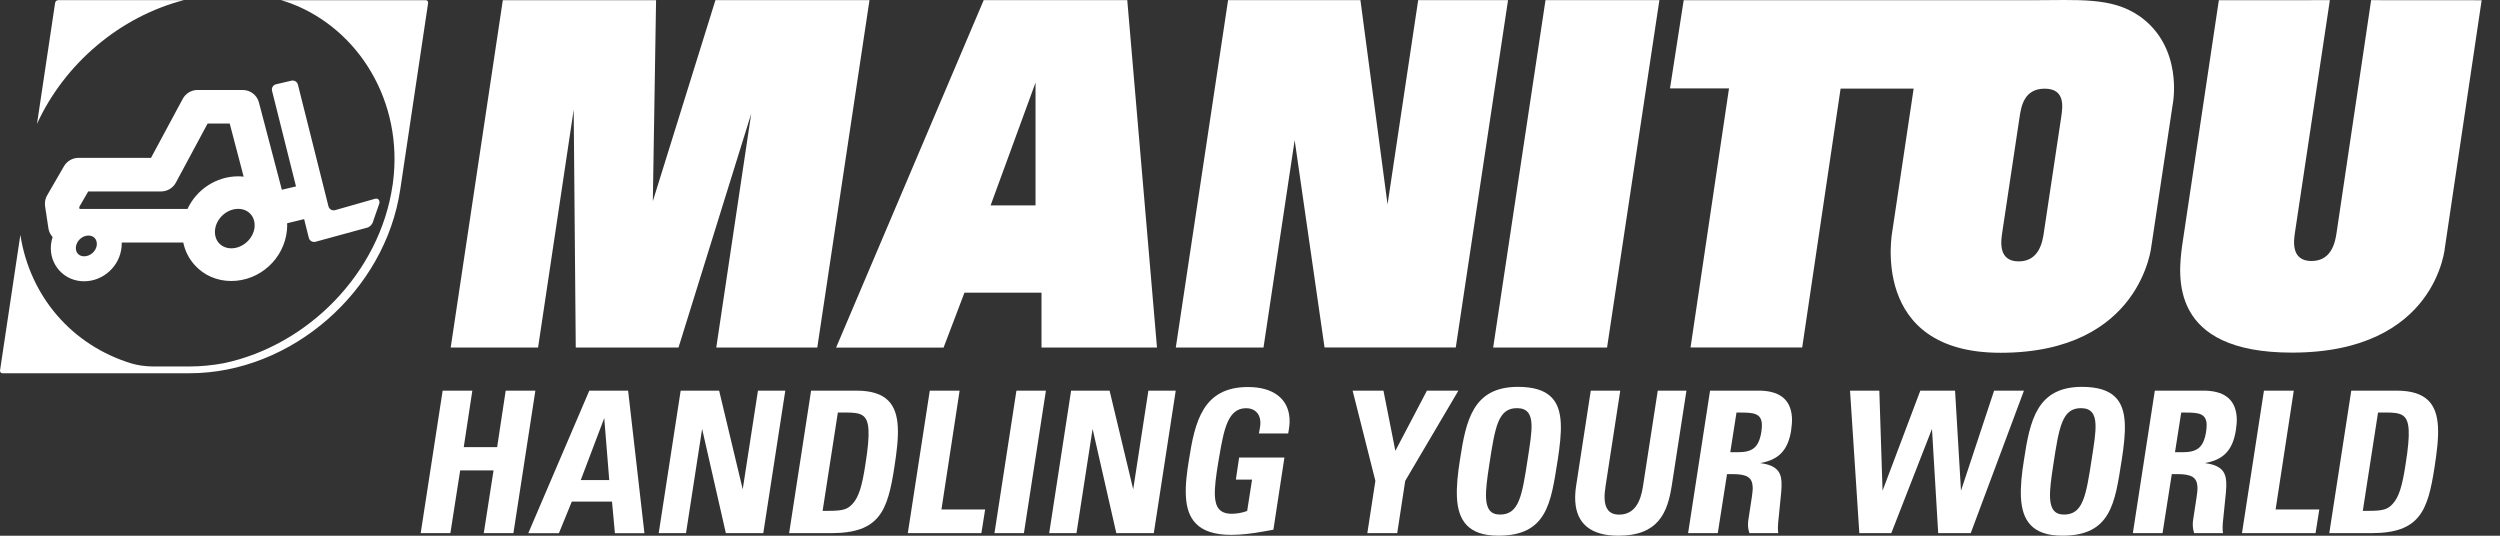 <svg width="126" height="27" viewBox="0 0 126 27" fill="none" xmlns="http://www.w3.org/2000/svg">
<rect x="0" y="0" width="126" height="27" fill="#333333" stroke="none"/>
<path d="M25.876 26.87H24.382L24.875 23.707H23.193L22.699 26.87H21.203L22.31 19.688H23.806L23.373 22.534H25.056L25.487 19.688H26.983L25.876 26.87Z" fill="white"/>
<path d="M30.454 21.071L29.27 24.196H30.706L30.454 21.071ZM30.991 26.873L30.845 25.281H28.819L28.169 26.873H26.625L29.7 19.691H31.657L32.479 26.873H30.993H30.991Z" fill="white"/>
<path d="M38.47 26.87H36.583L35.387 21.617L34.575 26.87H33.199L34.306 19.688H36.244L37.433 24.661L38.201 19.688H39.579L38.47 26.87Z" fill="white"/>
<path d="M42.621 20.793H42.228L41.46 25.747H41.745C42.483 25.747 42.716 25.676 42.974 25.387C43.271 25.061 43.448 24.531 43.62 23.378C43.745 22.592 43.793 22.054 43.773 21.675C43.729 20.879 43.39 20.791 42.621 20.791V20.793ZM45.076 23.546C44.737 25.747 44.336 26.87 41.897 26.87H39.772L40.879 19.688H43.161C44.695 19.688 45.187 20.393 45.249 21.507C45.281 22.094 45.193 22.79 45.076 23.546Z" fill="white"/>
<path d="M49.462 26.87H45.754L46.861 19.688H48.365L47.449 25.676H49.651L49.462 26.87Z" fill="white"/>
<path d="M51.605 26.87H50.121L51.228 19.688H52.714L51.605 26.87Z" fill="white"/>
<path d="M58.152 26.87H56.262L55.067 21.617L54.255 26.87H52.879L53.984 19.688H55.923L57.113 24.661L57.879 19.688H59.257L58.152 26.87Z" fill="white"/>
<path d="M64.925 21.846H63.449C63.479 21.658 63.535 21.449 63.523 21.251C63.501 20.832 63.22 20.573 62.807 20.573C61.883 20.573 61.686 21.638 61.447 23.03L61.395 23.337C61.285 24.003 61.209 24.57 61.231 25.007C61.261 25.565 61.477 25.894 62.077 25.894C62.344 25.894 62.607 25.844 62.857 25.753L63.104 24.173H62.288L62.452 23.058H64.735L64.179 26.698L63.614 26.798C63.108 26.889 62.561 26.957 62.049 26.957C60.328 26.957 59.829 26.12 59.769 25.017C59.737 24.45 59.819 23.804 59.923 23.176C60.222 21.267 60.615 19.506 62.898 19.506C64.157 19.506 64.937 20.084 64.993 21.106C65.007 21.365 64.971 21.594 64.925 21.842V21.846Z" fill="white"/>
<path d="M70.823 24.234L70.42 26.87H68.914L69.319 24.234L68.172 19.688H69.726L70.326 22.722L71.918 19.688H73.503L70.823 24.234Z" fill="white"/>
<path d="M76.455 20.571C75.511 20.571 75.354 21.486 75.059 23.427C74.951 24.123 74.875 24.691 74.897 25.108C74.927 25.645 75.12 25.934 75.601 25.934C76.556 25.934 76.71 25.009 76.999 23.118C77.107 22.402 77.211 21.805 77.187 21.357C77.159 20.86 76.967 20.571 76.455 20.571ZM78.501 23.229C78.166 25.358 77.963 26.999 75.515 26.999C73.98 26.999 73.493 26.213 73.431 25.09C73.401 24.522 73.471 23.866 73.581 23.178C73.884 21.189 74.233 19.498 76.505 19.498C78.1 19.498 78.601 20.204 78.662 21.299C78.694 21.857 78.611 22.512 78.503 23.229H78.501Z" fill="white"/>
<path d="M84.259 24.463C84.042 25.875 83.553 27 81.565 27C80.189 27 79.457 26.402 79.393 25.259C79.381 25.02 79.393 24.762 79.437 24.483L80.175 19.688H81.661L80.923 24.483C80.887 24.722 80.859 24.95 80.873 25.161C80.897 25.608 81.084 25.937 81.605 25.937C82.391 25.937 82.69 25.271 82.805 24.515L83.551 19.689H84.997L84.259 24.465V24.463Z" fill="white"/>
<path d="M87.725 20.793H87.519L87.206 22.792H87.569C88.287 22.792 88.64 22.594 88.772 21.767C88.793 21.619 88.806 21.488 88.799 21.378C88.768 20.833 88.383 20.793 87.724 20.793H87.725ZM90.275 21.687C90.114 22.712 89.629 23.179 88.714 23.338C89.526 23.448 89.761 23.765 89.789 24.292C89.807 24.611 89.749 25.008 89.707 25.466L89.657 25.973C89.631 26.212 89.597 26.48 89.609 26.719C89.611 26.769 89.615 26.82 89.627 26.87H88.171C88.123 26.729 88.107 26.621 88.1 26.511C88.091 26.332 88.121 26.174 88.151 25.983L88.295 25.038C88.323 24.84 88.343 24.669 88.335 24.531C88.309 24.054 88.034 23.895 87.316 23.895H87.042L86.576 26.87H85.08L86.187 19.688H88.636C89.591 19.688 90.259 20.055 90.315 21.051C90.325 21.242 90.309 21.448 90.273 21.689L90.275 21.687Z" fill="white"/>
<path d="M99.325 26.87H97.685L97.372 21.617L95.322 26.87H93.71L93.242 19.688H94.718L94.881 24.732L96.784 19.688H98.535L98.834 24.732L100.503 19.688H102.007L99.325 26.87Z" fill="white"/>
<path d="M104.882 20.571C103.937 20.571 103.781 21.486 103.486 23.427C103.378 24.123 103.301 24.691 103.323 25.108C103.353 25.645 103.546 25.934 104.027 25.934C104.982 25.934 105.136 25.009 105.425 23.118C105.534 22.402 105.638 21.805 105.612 21.357C105.586 20.86 105.391 20.571 104.88 20.571H104.882ZM106.927 23.229C106.593 25.358 106.39 26.999 103.941 26.999C102.407 26.999 101.919 26.213 101.857 25.09C101.825 24.522 101.897 23.866 102.008 23.178C102.311 21.189 102.66 19.498 104.932 19.498C106.526 19.498 107.028 20.204 107.088 21.299C107.12 21.857 107.038 22.512 106.929 23.229H106.927Z" fill="white"/>
<path d="M110.14 20.793H109.933L109.62 22.792H109.983C110.701 22.792 111.054 22.594 111.186 21.767C111.208 21.619 111.221 21.488 111.215 21.378C111.184 20.833 110.799 20.793 110.14 20.793ZM112.687 21.687C112.526 22.712 112.041 23.179 111.126 23.338C111.939 23.448 112.173 23.765 112.203 24.292C112.221 24.611 112.165 25.008 112.121 25.466L112.069 25.973C112.043 26.212 112.009 26.48 112.023 26.719C112.025 26.769 112.029 26.82 112.041 26.87H110.585C110.539 26.729 110.523 26.621 110.517 26.511C110.507 26.332 110.537 26.174 110.567 25.983L110.711 25.038C110.739 24.84 110.761 24.669 110.751 24.531C110.725 24.054 110.45 23.895 109.732 23.895H109.458L108.992 26.87H107.496L108.603 19.688H111.052C112.007 19.688 112.677 20.055 112.731 21.051C112.743 21.242 112.723 21.448 112.687 21.689V21.687Z" fill="white"/>
<path d="M116.704 26.87H112.996L114.103 19.688H115.607L114.691 25.676H116.893L116.704 26.87Z" fill="white"/>
<path d="M120.246 20.793H119.853L119.085 25.747H119.37C120.108 25.747 120.341 25.676 120.599 25.387C120.896 25.061 121.073 24.531 121.245 23.378C121.37 22.592 121.418 22.054 121.398 21.675C121.354 20.879 121.015 20.791 120.246 20.791V20.793ZM122.701 23.546C122.362 25.747 121.961 26.87 119.522 26.87H117.396L118.504 19.688H120.786C122.32 19.688 122.812 20.393 122.874 21.507C122.906 22.094 122.818 22.79 122.701 23.546Z" fill="white"/>
<path d="M18.91 10.016L16.887 10.592C16.74 10.63 16.59 10.543 16.554 10.397L15.015 4.266C14.979 4.119 14.829 4.029 14.682 4.067L13.91 4.248C13.762 4.284 13.674 4.434 13.712 4.581L14.919 9.396C14.845 9.418 14.283 9.539 14.205 9.563C13.89 8.367 13.05 5.164 13.05 5.164C12.954 4.791 12.615 4.535 12.232 4.535H9.957C9.644 4.535 9.36 4.705 9.211 4.98C9.211 4.98 7.974 7.28 7.611 7.956H3.956C3.656 7.956 3.375 8.119 3.224 8.379L2.378 9.842C2.302 9.972 2.264 10.118 2.264 10.265C2.264 10.309 2.268 10.351 2.272 10.393L2.44 11.506C2.464 11.675 2.54 11.825 2.651 11.945C2.611 12.07 2.583 12.2 2.569 12.335C2.522 12.822 2.675 13.285 2.992 13.634C3.309 13.983 3.752 14.176 4.239 14.176C5.206 14.176 6.036 13.419 6.126 12.453C6.13 12.395 6.135 12.336 6.135 12.28C6.135 12.262 6.135 12.242 6.135 12.224H9.237C9.325 12.647 9.522 13.039 9.817 13.363C10.284 13.879 10.938 14.162 11.656 14.162C13.096 14.162 14.325 13.039 14.462 11.602C14.474 11.484 14.476 11.368 14.472 11.252L15.328 11.043L15.565 11.989C15.601 12.134 15.752 12.222 15.898 12.186L18.511 11.472C18.656 11.434 18.796 11.268 18.822 11.105L19.121 10.247C19.149 10.084 19.051 9.98 18.906 10.018L18.91 10.016ZM12.831 11.446C12.775 12.026 12.24 12.515 11.66 12.515C11.411 12.515 11.191 12.423 11.038 12.256C10.884 12.086 10.814 11.853 10.836 11.598C10.892 11.017 11.425 10.527 12.005 10.527C12.254 10.527 12.474 10.62 12.627 10.788C12.781 10.957 12.853 11.191 12.829 11.444L12.831 11.446ZM9.448 10.531H4.009C4.001 10.487 3.999 10.471 3.993 10.433C4.125 10.207 4.259 9.972 4.446 9.649H8.118C8.431 9.649 8.718 9.476 8.864 9.204C8.864 9.204 10.1 6.901 10.463 6.227H11.578C11.706 6.717 12.009 7.868 12.28 8.903C12.19 8.893 12.097 8.887 12.005 8.887C10.892 8.887 9.901 9.561 9.448 10.533V10.531ZM4.881 12.335C4.851 12.651 4.56 12.918 4.243 12.918C4.079 12.918 3.98 12.848 3.926 12.79C3.846 12.704 3.812 12.585 3.824 12.455C3.854 12.138 4.145 11.871 4.46 11.871C4.624 11.871 4.723 11.943 4.777 12.004C4.855 12.088 4.889 12.206 4.879 12.336L4.881 12.335Z" fill="white"/>
<path d="M22.715 17.515H27.119L28.914 5.529L29.018 17.515H34.197L37.861 5.73L36.1 17.515H41.191L43.822 0.008H36.058L32.903 10.138L33.066 0.01H25.342L22.715 17.515Z" fill="white"/>
<path d="M52.191 10.353H49.926L52.191 4.165V10.353ZM58.312 17.515L56.814 0.008H49.578L42.139 17.519H47.556L48.609 14.749H52.492V17.517H58.314L58.312 17.515Z" fill="white"/>
<path d="M59.26 17.517H63.68L65.251 7.064L66.757 17.513H73.371L76.005 0.008H71.476L69.932 10.301L68.566 0.008H61.895L59.26 17.517Z" fill="white"/>
<path d="M75.256 17.515H80.996L83.633 0.008H77.893L75.256 17.515Z" fill="white"/>
<path d="M125.075 0.012L123.23 12.431C123.23 12.419 122.839 17.772 115.512 17.772C109.327 17.772 109.778 13.923 109.975 12.411L111.83 0.01C111.83 0.01 116.778 0.008 117.425 0.008L115.667 11.711C115.604 12.126 115.45 13.155 116.501 13.155C117.552 13.155 117.704 12.126 117.766 11.711L119.505 0.008C119.852 0.008 125.075 0.012 125.075 0.012Z" fill="white"/>
<path d="M103.009 11.728C102.947 12.145 102.792 13.174 101.743 13.174C100.694 13.174 100.849 12.145 100.911 11.728L101.785 5.913C101.866 5.38 102.002 4.469 103.051 4.469C104.1 4.469 103.963 5.38 103.883 5.913L103.009 11.728ZM107.816 0.805C106.434 -0.154 104.762 0.011 102.393 0.011H84.858L84.168 4.455H87.142L85.203 17.512H90.831L92.766 4.467H96.448L95.375 11.639C95.375 11.639 94.176 17.78 100.823 17.78C107.937 17.78 108.434 12.375 108.434 12.375L109.513 5.207C109.513 5.207 110.058 2.371 107.82 0.805H107.816Z" fill="white"/>
<path d="M9.264 0.008H2.934C2.86 0.008 2.788 0.07 2.778 0.144L1.865 6.241C3.257 3.201 6.049 0.838 9.264 0.008Z" fill="white"/>
<path d="M0.001 18.674C-0.005 18.714 0.009 18.748 0.033 18.774C0.054 18.798 0.084 18.812 0.12 18.812H9.546C14.694 18.812 19.426 14.667 20.176 9.528L21.578 0.146C21.582 0.11 21.574 0.078 21.552 0.054C21.552 0.054 21.552 0.05 21.55 0.048C21.55 0.048 21.55 0.044 21.546 0.044H21.544C21.522 0.026 21.496 0.01 21.459 0.01H14.163C14.329 0.054 14.49 0.112 14.65 0.168C18.098 1.468 20.34 5.15 19.805 9.204C19.799 9.25 19.791 9.294 19.785 9.338C19.143 13.74 15.545 17.401 11.285 18.305C10.709 18.411 10.128 18.47 9.546 18.47H7.703C7.326 18.465 6.957 18.417 6.63 18.319C3.642 17.409 1.512 14.958 1.026 11.839L0.001 18.674Z" fill="white"/>
</svg>
